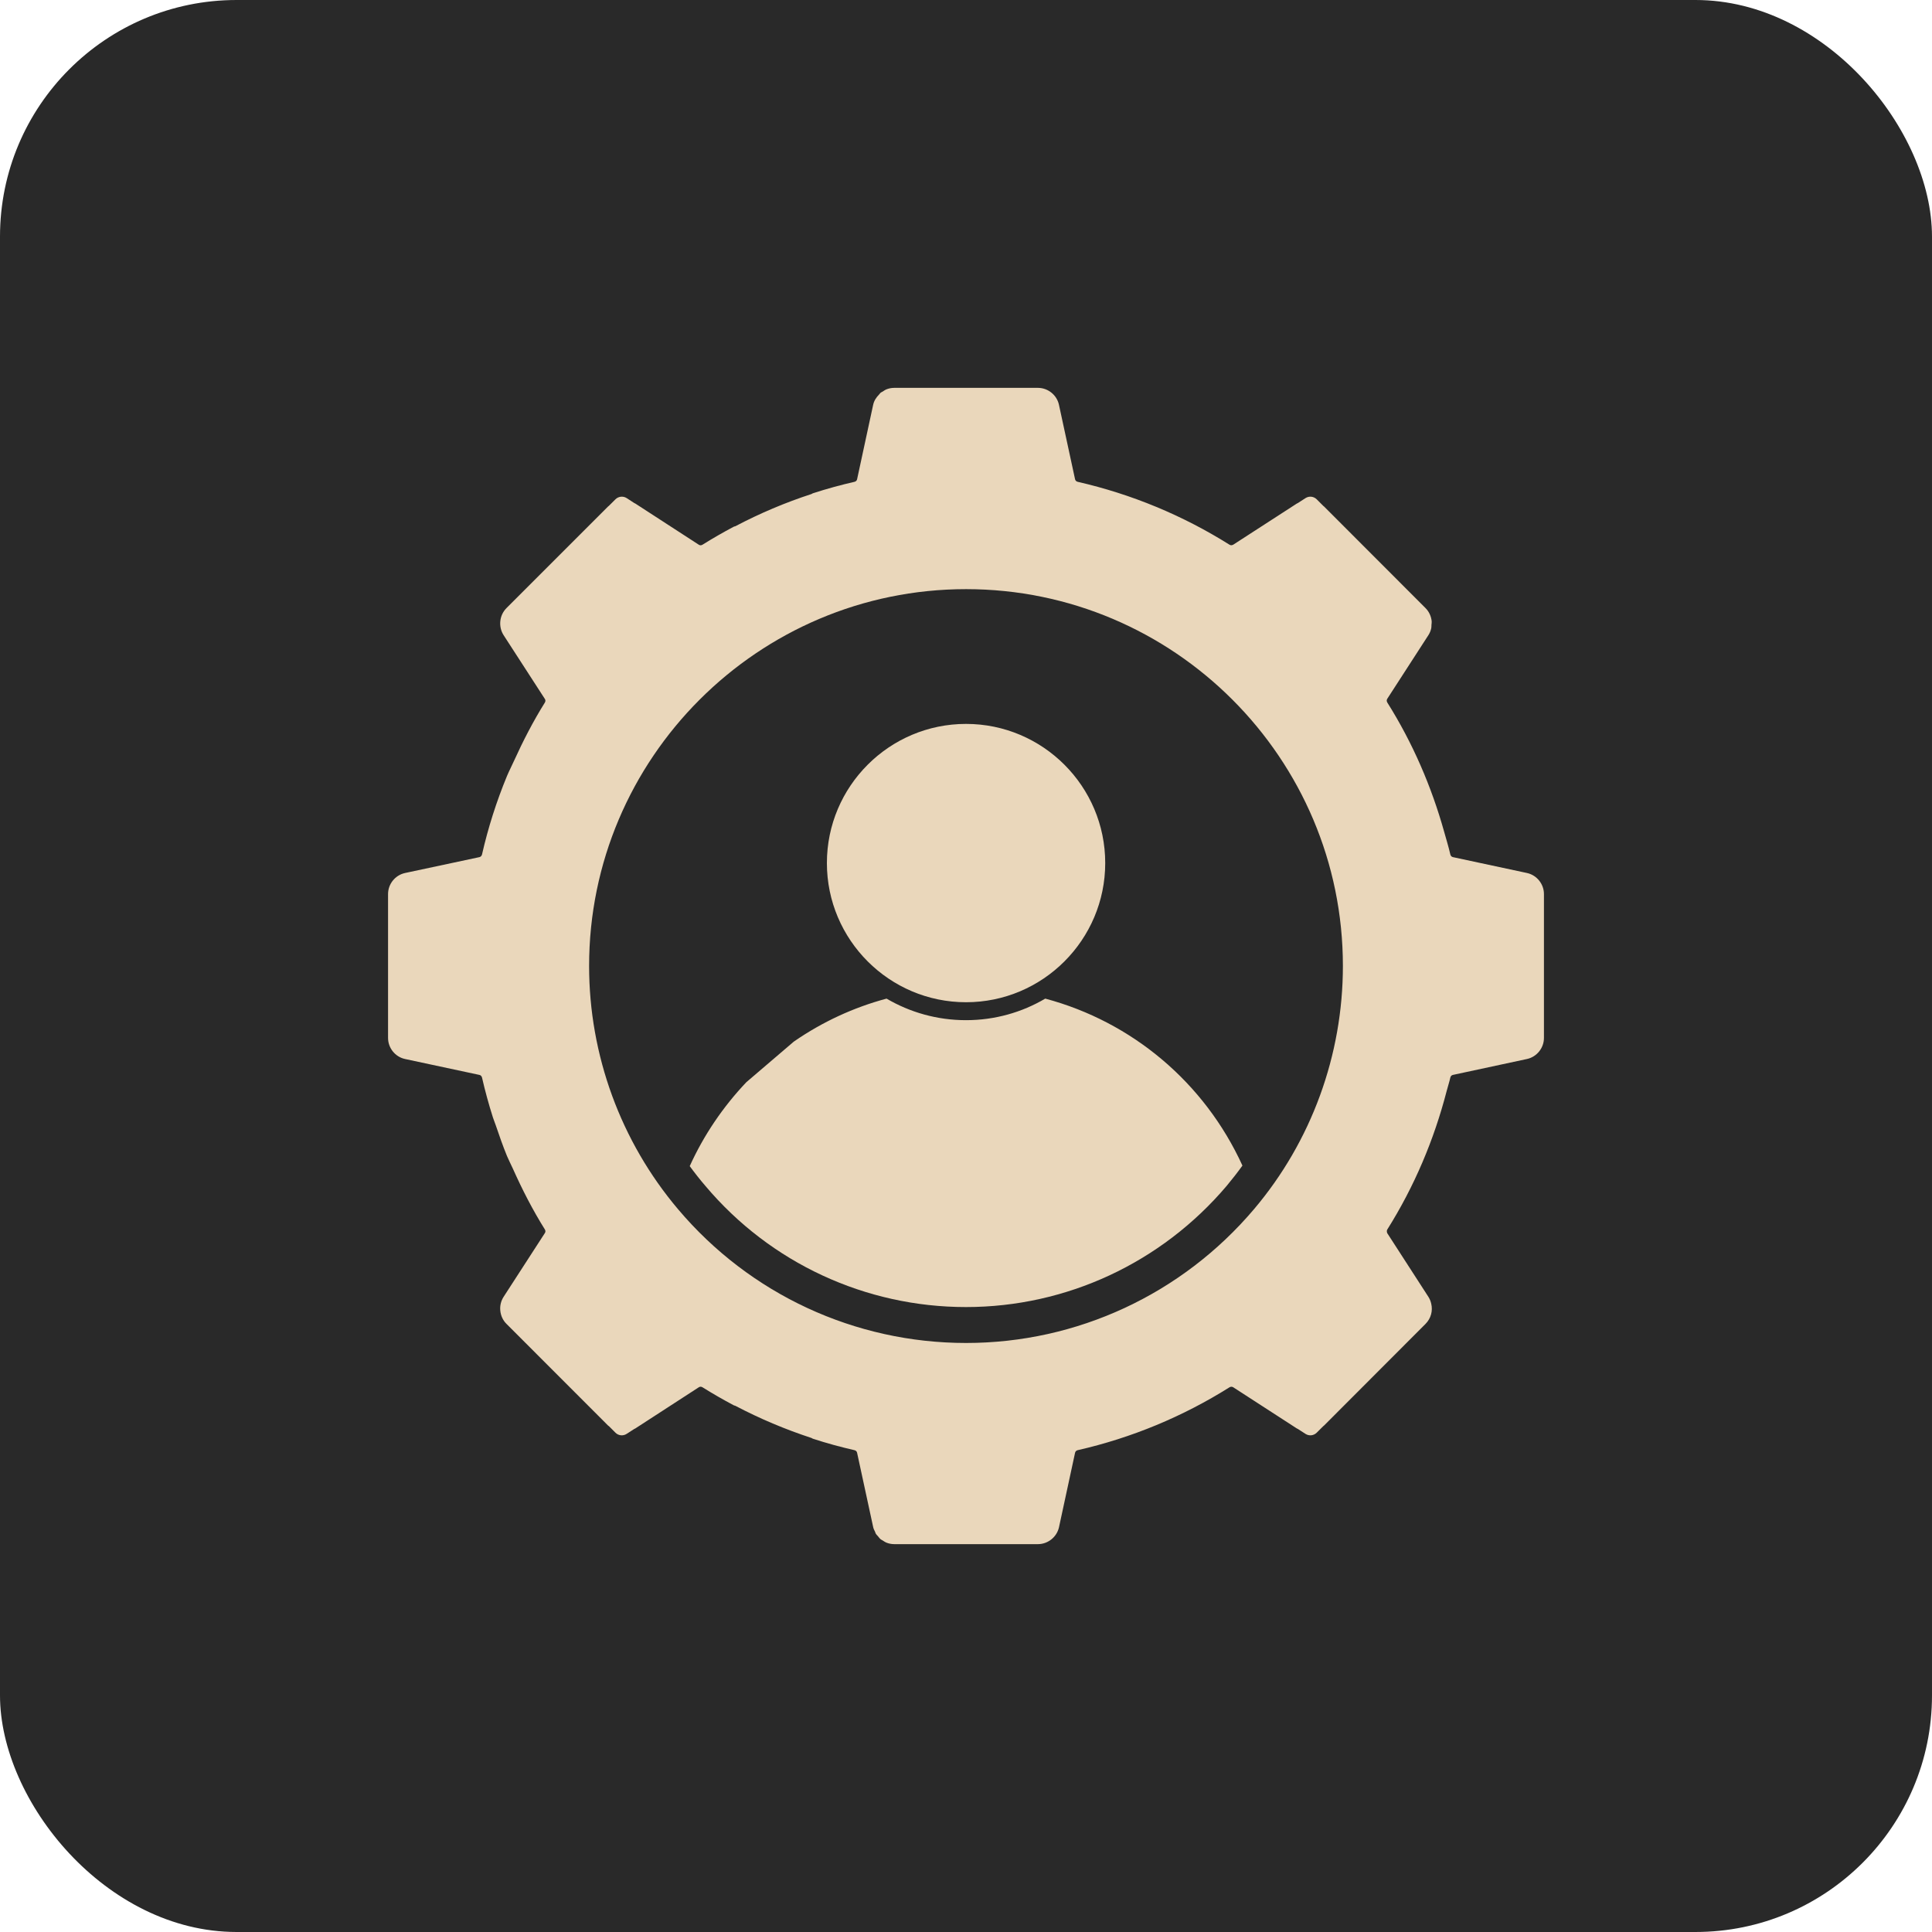 <?xml version="1.0" encoding="UTF-8"?> <svg xmlns="http://www.w3.org/2000/svg" width="49" height="49" viewBox="0 0 49 49" fill="none"><rect width="49" height="49" rx="6" fill="#292929"></rect><g clip-path="url(#clip0_723_382)"><path d="M38.727 22.141L36.85 21.739C36.817 21.732 36.792 21.706 36.784 21.672C36.74 21.478 36.681 21.289 36.628 21.099C36.305 19.944 35.828 18.84 35.185 17.817C35.166 17.787 35.166 17.751 35.184 17.723L36.227 16.11C36.263 16.055 36.286 15.995 36.3 15.933C36.306 15.907 36.303 15.88 36.305 15.853C36.307 15.821 36.314 15.788 36.311 15.756C36.298 15.633 36.246 15.514 36.155 15.423L33.577 12.842C33.573 12.837 33.568 12.836 33.563 12.832L33.395 12.664C33.319 12.588 33.202 12.575 33.111 12.633L32.913 12.761C32.907 12.764 32.9 12.765 32.894 12.769L31.277 13.815C31.266 13.822 31.255 13.824 31.243 13.826C31.239 13.826 31.235 13.829 31.23 13.829C31.215 13.829 31.198 13.824 31.183 13.815C29.994 13.069 28.699 12.533 27.333 12.22C27.298 12.212 27.273 12.187 27.266 12.155L26.858 10.268C26.805 10.019 26.58 9.837 26.325 9.837H22.679C22.616 9.837 22.553 9.849 22.495 9.87C22.455 9.884 22.421 9.908 22.385 9.932C22.369 9.942 22.351 9.948 22.336 9.959C22.32 9.973 22.309 9.992 22.294 10.008C22.223 10.079 22.167 10.165 22.145 10.268L21.738 12.155C21.732 12.187 21.706 12.212 21.672 12.22C21.32 12.3 20.965 12.398 20.616 12.511C20.604 12.515 20.594 12.523 20.583 12.529C19.916 12.746 19.27 13.02 18.649 13.347C18.635 13.351 18.622 13.352 18.609 13.359C18.341 13.501 18.075 13.654 17.817 13.815C17.788 13.834 17.752 13.835 17.724 13.816L16.11 12.769C16.105 12.765 16.097 12.764 16.091 12.761L15.894 12.633C15.804 12.575 15.685 12.588 15.609 12.664L15.441 12.831C15.437 12.835 15.431 12.837 15.427 12.841L12.846 15.422C12.754 15.514 12.701 15.633 12.689 15.755C12.677 15.877 12.704 16.003 12.773 16.11L13.82 17.728C13.829 17.741 13.833 17.757 13.833 17.772C13.832 17.788 13.828 17.803 13.82 17.817C13.522 18.294 13.267 18.79 13.037 19.296C12.979 19.425 12.913 19.551 12.858 19.682C12.592 20.326 12.38 20.991 12.225 21.671C12.216 21.706 12.192 21.731 12.159 21.739L10.274 22.141C10.024 22.195 9.842 22.419 9.842 22.675V22.68V26.321V26.325C9.842 26.581 10.024 26.806 10.274 26.859L12.158 27.262C12.191 27.268 12.216 27.294 12.225 27.329C12.303 27.67 12.395 28.006 12.501 28.339C12.522 28.406 12.551 28.471 12.573 28.538C12.662 28.8 12.753 29.062 12.858 29.318C12.903 29.426 12.958 29.53 13.006 29.636C13.243 30.166 13.508 30.685 13.82 31.183C13.828 31.196 13.832 31.212 13.833 31.227C13.833 31.243 13.829 31.258 13.82 31.272L12.773 32.89C12.703 32.998 12.676 33.124 12.689 33.245C12.702 33.368 12.754 33.487 12.846 33.577L15.427 36.16C15.432 36.164 15.439 36.166 15.443 36.17L15.609 36.336C15.685 36.413 15.804 36.425 15.894 36.366L16.089 36.24C16.096 36.236 16.104 36.236 16.11 36.231L17.724 35.184C17.752 35.165 17.788 35.166 17.817 35.185C18.074 35.345 18.34 35.499 18.609 35.641C18.622 35.648 18.635 35.649 18.649 35.654C19.27 35.98 19.916 36.253 20.583 36.471C20.594 36.477 20.603 36.485 20.616 36.489C20.961 36.602 21.317 36.699 21.672 36.78C21.706 36.788 21.732 36.813 21.738 36.846L22.146 38.732C22.154 38.773 22.174 38.809 22.192 38.846C22.201 38.865 22.204 38.887 22.216 38.904C22.229 38.925 22.249 38.941 22.265 38.96C22.288 38.988 22.309 39.018 22.337 39.041C22.35 39.052 22.368 39.057 22.382 39.067C22.418 39.091 22.454 39.115 22.495 39.13C22.553 39.151 22.616 39.163 22.679 39.163H26.325C26.58 39.163 26.805 38.981 26.859 38.732L27.266 36.846C27.273 36.813 27.298 36.788 27.332 36.78C28.7 36.468 29.995 35.931 31.183 35.185C31.213 35.166 31.249 35.167 31.277 35.184L32.894 36.231C32.899 36.234 32.906 36.235 32.913 36.239L33.111 36.367C33.202 36.425 33.319 36.412 33.395 36.336L33.563 36.169C33.567 36.164 33.573 36.163 33.577 36.159L36.155 33.577C36.293 33.438 36.343 33.245 36.299 33.065C36.286 33.004 36.262 32.945 36.227 32.89L35.184 31.276C35.18 31.271 35.181 31.264 35.178 31.257C35.171 31.233 35.171 31.207 35.185 31.183C35.871 30.091 36.37 28.91 36.691 27.67C36.721 27.556 36.758 27.444 36.784 27.329C36.792 27.294 36.817 27.268 36.85 27.262L38.727 26.859C38.976 26.805 39.158 26.581 39.158 26.325V26.321V22.679V22.675C39.158 22.42 38.976 22.195 38.727 22.141ZM31.805 30.667C29.978 32.824 27.316 34.061 24.502 34.061C21.681 34.061 19.019 32.825 17.199 30.671C15.743 28.951 14.941 26.759 14.941 24.499C14.941 19.23 19.23 14.942 24.502 14.942C29.772 14.942 34.059 19.23 34.059 24.499C34.059 26.76 33.259 28.95 31.805 30.667Z" fill="#EAD7BB"></path><path d="M26.51 25.327C25.922 25.674 25.234 25.874 24.5 25.874C23.765 25.874 23.077 25.674 22.485 25.327C21.65 25.551 20.862 25.915 20.141 26.412C20.137 26.417 20.132 26.421 20.123 26.426L18.929 27.447C18.336 28.072 17.848 28.792 17.493 29.576C17.62 29.749 17.753 29.918 17.894 30.082C19.54 32.033 21.951 33.15 24.5 33.15C27.048 33.15 29.455 32.029 31.11 30.078C31.251 29.909 31.383 29.74 31.511 29.562C30.549 27.456 28.712 25.915 26.51 25.327Z" fill="#EAD7BB"></path><path d="M24.501 25.419C26.448 25.419 28.031 23.835 28.031 21.889C28.031 19.943 26.448 18.36 24.501 18.36C22.555 18.36 20.972 19.943 20.972 21.889C20.972 23.835 22.555 25.419 24.501 25.419Z" fill="#EAD7BB"></path></g><defs><clipPath id="clip0_723_382"><rect width="31" height="31" fill="white" transform="translate(9 9)"></rect></clipPath></defs></svg> 
